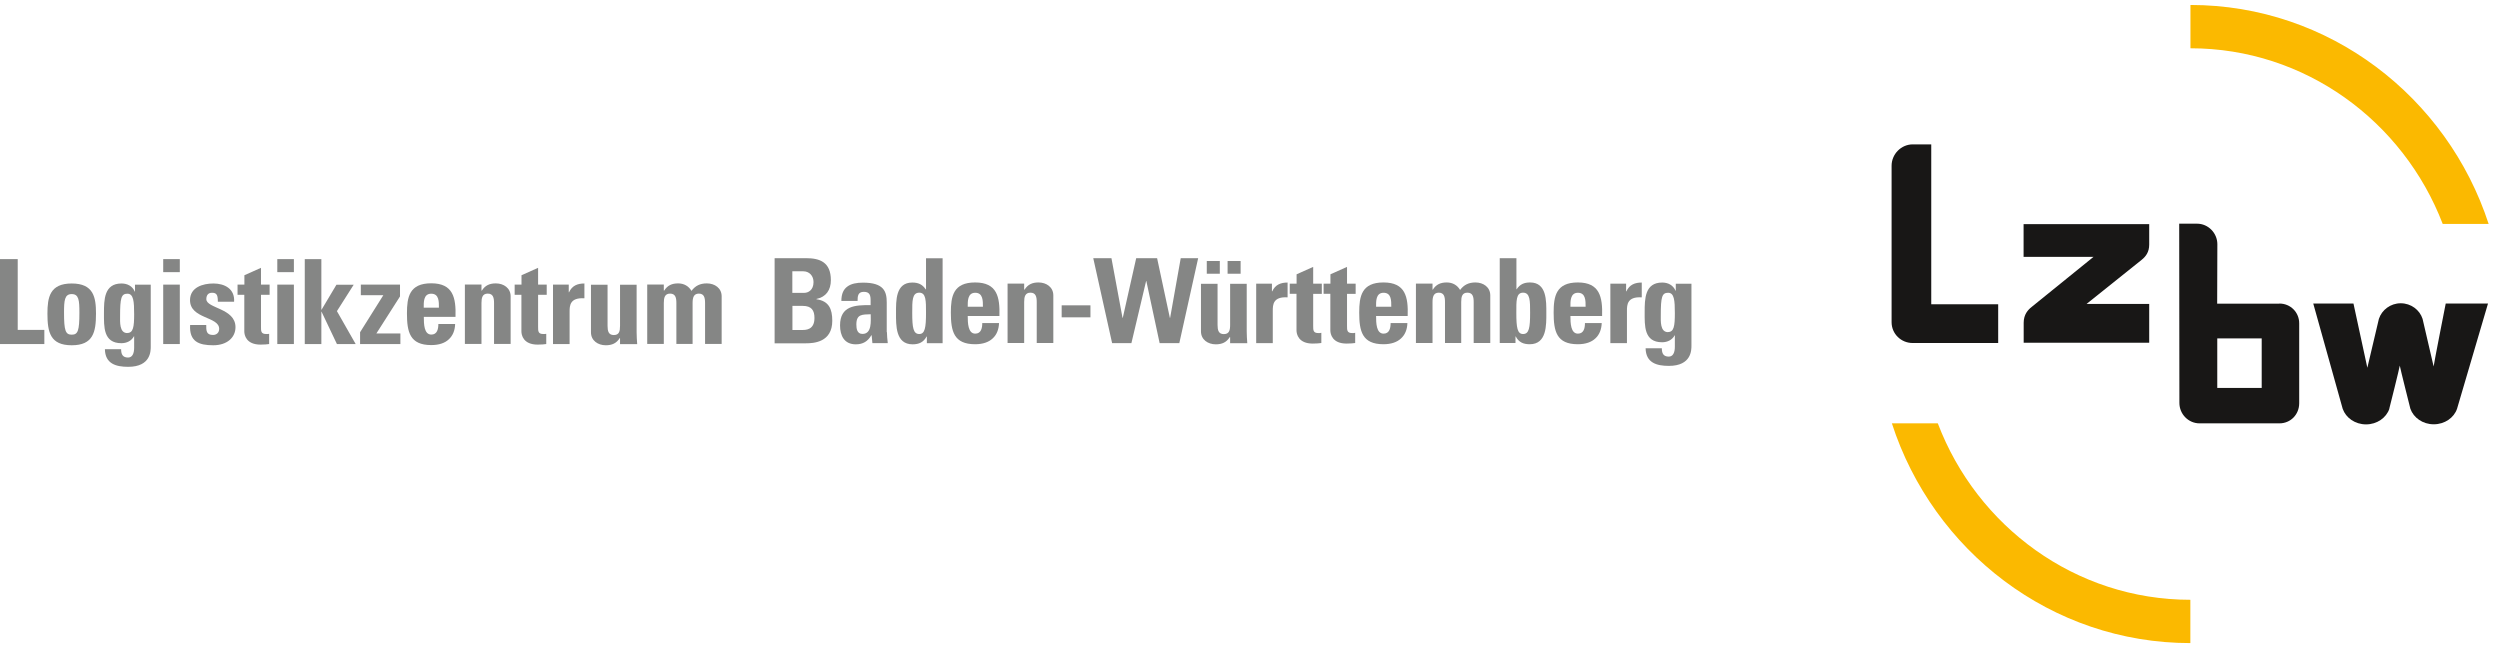 <svg xmlns="http://www.w3.org/2000/svg" id="a" data-name="LOGOS" viewBox="66.06 93.01 266.68 69.13">
  <defs>
    <style>
      .d {
        fill: #858685;
      }

      .e, .f {
        fill: #181716;
      }

      .g {
        fill: #fbb900;
      }

      .f {
        fill-rule: evenodd;
      }
    </style>
  </defs>
  <g id="b" data-name="LZBW">
    <g>
      <path class="g" d="M272.77,138.17h-4.9c4.4,13.6,17.01,23.44,31.84,23.44v-4.62c-12.26,0-22.76-7.82-26.94-18.82Z"/>
      <path class="g" d="M326.63,116.9h4.9c-4.42-13.55-17.01-23.36-31.81-23.36v4.62c12.23,0,22.71,7.79,26.91,18.74Z"/>
      <g>
        <path class="e" d="M267.84,110.67v16.71c0,1.24,1.01,2.22,2.25,2.22h9.12v-4.13h-7.14v-17.06h-1.97c-1.24,0-2.26,1.04-2.26,2.28v-.02h0Z"/>
        <path class="e" d="M281.93,129.56v-2.12c0-.89.47-1.39.84-1.68l6.61-5.35h-7.46v-3.49h13.4v2.19c0,.79-.37,1.27-.81,1.62l-5.87,4.7h6.68v4.14h-13.4Z"/>
        <path class="e" d="M320.94,136.61c-.33.97-1.32,1.67-2.49,1.67s-2.15-.7-2.49-1.66l-3.14-11.23h4.29l1.48,6.85,1.23-5.21c.31-.96,1.24-1.67,2.33-1.67s2.02.7,2.33,1.66l1.18,5.08c.07-.53,1.29-6.71,1.29-6.71h4.51l-3.3,11.22c-.33.97-1.32,1.66-2.49,1.66s-2.15-.7-2.49-1.66c0,0-1.09-4.32-1.13-4.6-.04.3-1.07,4.42-1.12,4.6h0Z"/>
        <path class="f" d="M307.32,134.39h-4.74v-5.28h4.74v5.28h0ZM309.21,125.39c1.18,0,2.11.93,2.11,2.11v8.52c0,1.22-.93,2.15-2.11,2.15h-8.52c-1.19,0-2.15-.99-2.15-2.18l-.02-19.12h1.9c1.19,0,2.16.99,2.17,2.18l-.02,6.35h6.63Z"/>
      </g>
    </g>
    <g>
      <g>
        <path class="d" d="M66.06,129.71v-9.06h1.89v7.55h2.84v1.51h-4.73Z"/>
        <path class="d" d="M71.12,126.46c0-1.73.25-3.21,2.59-3.21s2.59,1.48,2.59,3.21c0,1.98-.3,3.38-2.59,3.38s-2.59-1.39-2.59-3.38ZM74.53,126.36c0-1.32-.06-1.98-.82-1.98s-.82.67-.82,1.98c0,1.93.16,2.35.82,2.35s.82-.41.82-2.35Z"/>
        <path class="d" d="M82.14,123.37v6.6c0,.44.03,2.17-2.41,2.17-1.32,0-2.45-.34-2.48-1.88h1.73c0,.26.04.49.15.64.11.16.31.25.59.25.44,0,.65-.41.65-1.05v-1.22h-.02c-.26.49-.77.74-1.34.74-1.95,0-1.86-1.78-1.86-3.21s.02-3.16,1.87-3.16c.63,0,1.17.28,1.42.87h.02v-.74h1.68ZM79.64,128.53c.64,0,.73-.67.73-2.01s-.06-2.18-.72-2.18-.78.46-.78,2.4c0,.59-.09,1.8.77,1.8Z"/>
        <path class="d" d="M85.24,120.65v1.39h-1.77v-1.39h1.77ZM85.24,129.71h-1.77v-6.34h1.77v6.34Z"/>
        <path class="d" d="M88.06,127.68c-.01.29,0,.56.09.76.1.2.29.3.64.3s.65-.23.65-.65c0-1.34-3.11-1.04-3.11-3.06,0-1.37,1.36-1.78,2.5-1.78,1.2,0,2.3.58,2.2,1.95h-1.73c0-.44-.05-.7-.18-.82-.11-.11-.26-.14-.45-.14-.39,0-.6.25-.6.68,0,1,3.11.95,3.11,2.99,0,1.1-.9,1.93-2.37,1.93-1.54,0-2.57-.39-2.47-2.16h1.73Z"/>
        <path class="d" d="M91.41,123.37h.72v-1l1.77-.79v1.79h.92v1.09h-.92v3.39c0,.48-.01.79.56.79.11,0,.23,0,.31-.02v1.09c-.24.03-.49.06-.92.06-1.53,0-1.73-1.02-1.73-1.41v-3.9h-.72v-1.09Z"/>
        <path class="d" d="M97.41,120.65v1.39h-1.77v-1.39h1.77ZM97.41,129.71h-1.77v-6.34h1.77v6.34Z"/>
        <path class="d" d="M98.57,129.71v-9.06h1.77v5.4h.02l1.59-2.67h1.84l-1.79,2.82,2,3.51h-2l-1.64-3.45h-.02v3.45h-1.77Z"/>
        <path class="d" d="M108.73,124.63l-2.52,3.95h2.56v1.13h-4.3v-1.26l2.48-3.95h-2.4v-1.13h4.18v1.26Z"/>
        <path class="d" d="M111.27,126.82c0,.75.02,1.88.8,1.88.63,0,.75-.6.75-1.13h1.79c-.02.69-.25,1.25-.68,1.64-.41.39-1.04.61-1.87.61-2.28,0-2.59-1.39-2.59-3.38,0-1.73.25-3.21,2.59-3.21s2.65,1.54,2.59,3.58h-3.39ZM112.88,125.83c0-.61.03-1.49-.82-1.49s-.8.95-.8,1.49h1.62Z"/>
        <path class="d" d="M117.43,124.01h.03c.35-.56.83-.77,1.49-.77.84,0,1.58.5,1.58,1.38v5.08h-1.77v-4.37c0-.56-.1-1-.67-1s-.67.44-.67,1v4.37h-1.77v-6.34h1.77v.64Z"/>
        <path class="d" d="M120.97,123.37h.72v-1l1.77-.79v1.79h.92v1.09h-.92v3.39c0,.48-.01.79.56.79.11,0,.23,0,.31-.02v1.09c-.24.03-.49.06-.92.06-1.53,0-1.73-1.02-1.73-1.41v-3.9h-.72v-1.09Z"/>
        <path class="d" d="M126.73,123.37v.82h.03c.33-.73.93-.94,1.64-.94v1.58c-1.56-.1-1.58.8-1.58,1.43v3.45h-1.77v-6.34h1.68Z"/>
        <path class="d" d="M132.2,129.07h-.03c-.35.56-.83.77-1.49.77-.84,0-1.58-.5-1.58-1.38v-5.08h1.77v4.39c0,.56.1.98.67.98s.66-.41.66-.98v-4.39h1.77v5.08c0,.41.03.84.06,1.26h-1.83v-.64Z"/>
        <path class="d" d="M136.88,124.01h.03c.35-.56.83-.77,1.49-.77.63,0,1.13.3,1.42.8.41-.55.92-.8,1.64-.8.84,0,1.58.5,1.58,1.38v5.08h-1.77v-4.37c0-.56-.1-1-.66-1s-.67.44-.67,1v4.37h-1.73v-4.37c0-.56-.1-1-.67-1s-.67.44-.67,1v4.37h-1.77v-6.34h1.77v.64Z"/>
      </g>
      <g>
        <path class="d" d="M148.69,129.61v-9.06h3.36c1.44,0,2.64.41,2.64,2.35,0,1.04-.51,1.79-1.54,2v.03c1.34.19,1.69,1.05,1.69,2.3,0,2.3-2,2.4-2.8,2.4h-3.35ZM150.58,124.25h1.27c.41,0,.99-.28.99-1.15,0-.67-.45-1.15-1.09-1.15h-1.17v2.31ZM150.58,128.21h1.05c.4,0,1.31-.01,1.31-1.28,0-.8-.3-1.29-1.25-1.29h-1.1v2.57Z"/>
        <path class="d" d="M160.67,128.43c0,.39.05.79.09,1.18h-1.64l-.08-.84h-.03c-.38.65-.89.97-1.66.97-1.23,0-1.68-.92-1.68-2.02,0-2.1,1.62-2.18,3.26-2.16v-.49c0-.54-.08-.93-.72-.93s-.67.46-.67.97h-1.73c0-.77.24-1.25.65-1.54.4-.3.98-.41,1.66-.41,2.25,0,2.53.97,2.53,2.12v3.16ZM157.41,127.63c0,.45.08,1,.65,1,1.04,0,.88-1.41.88-2.1-.88.04-1.53-.04-1.53,1.09Z"/>
        <path class="d" d="M164.93,129.61v-.7h-.03c-.33.61-.82.83-1.49.83-1.83,0-1.77-2.03-1.77-3.34s-.05-3.25,1.73-3.25c.64,0,1.08.19,1.44.73h.03v-3.32h1.77v9.06h-1.68ZM164.84,126.38c0-1.27.01-2.15-.72-2.15-.77,0-.75.88-.75,2.15,0,1.59.11,2.26.75,2.26.6,0,.72-.67.72-2.26Z"/>
        <path class="d" d="M169.29,126.72c0,.75.03,1.88.8,1.88.63,0,.75-.6.75-1.13h1.79c-.03.69-.25,1.25-.68,1.64-.41.39-1.04.62-1.87.62-2.28,0-2.59-1.39-2.59-3.38,0-1.73.25-3.21,2.59-3.21s2.65,1.54,2.59,3.58h-3.39ZM170.91,125.73c0-.61.02-1.49-.82-1.49s-.8.95-.8,1.49h1.62Z"/>
        <path class="d" d="M175.33,123.91h.02c.35-.56.83-.77,1.49-.77.84,0,1.58.5,1.58,1.38v5.08h-1.77v-4.37c0-.56-.1-1-.67-1s-.67.44-.67,1v4.37h-1.77v-6.34h1.77v.64Z"/>
        <path class="d" d="M182.38,125.58v1.28h-3.07v-1.28h3.07Z"/>
        <path class="d" d="M182.67,120.55h1.95l1.18,6.36h.03l1.43-6.36h2.23l1.36,6.36h.03l1.13-6.36h1.86l-2.01,9.06h-2.1l-1.42-6.63h-.02l-1.57,6.63h-2.06l-2.01-9.06Z"/>
        <path class="d" d="M197.26,128.97h-.02c-.35.56-.83.77-1.49.77-.84,0-1.58-.5-1.58-1.38v-5.08h1.77v4.39c0,.56.1.98.67.98s.67-.41.67-.98v-4.39h1.77v5.08c0,.41.03.84.06,1.26h-1.83v-.64ZM196.18,120.85v1.36h-1.39v-1.36h1.39ZM198.4,120.85v1.36h-1.39v-1.36h1.39Z"/>
        <path class="d" d="M201.74,123.27v.82h.03c.33-.73.93-.94,1.64-.94v1.58c-1.56-.1-1.58.8-1.58,1.43v3.45h-1.77v-6.34h1.68Z"/>
        <path class="d" d="M203.65,123.27h.72v-1l1.77-.79v1.79h.92v1.09h-.92v3.39c0,.48-.01.79.56.79.11,0,.23,0,.31-.03v1.09c-.24.03-.49.06-.92.06-1.53,0-1.73-1.02-1.73-1.41v-3.9h-.72v-1.09Z"/>
        <path class="d" d="M207.26,123.27h.72v-1l1.77-.79v1.79h.92v1.09h-.92v3.39c0,.48-.01.79.56.79.11,0,.23,0,.31-.03v1.09c-.24.03-.49.06-.92.06-1.53,0-1.73-1.02-1.73-1.41v-3.9h-.72v-1.09Z"/>
        <path class="d" d="M212.85,126.72c0,.75.02,1.88.8,1.88.63,0,.75-.6.75-1.13h1.79c-.02.69-.25,1.25-.68,1.64-.41.39-1.04.62-1.87.62-2.28,0-2.59-1.39-2.59-3.38,0-1.73.25-3.21,2.59-3.21s2.65,1.54,2.58,3.58h-3.39ZM214.47,125.73c0-.61.03-1.49-.82-1.49s-.8.95-.8,1.49h1.62Z"/>
        <path class="d" d="M218.87,123.91h.03c.35-.56.83-.77,1.49-.77.63,0,1.13.3,1.42.8.41-.55.92-.8,1.64-.8.84,0,1.58.5,1.58,1.38v5.08h-1.77v-4.37c0-.56-.1-1-.67-1s-.66.44-.66,1v4.37h-1.73v-4.37c0-.56-.1-1-.66-1s-.67.44-.67,1v4.37h-1.77v-6.34h1.77v.64Z"/>
        <path class="d" d="M226.05,120.55h1.77v3.32h.02c.36-.54.8-.73,1.44-.73,1.78,0,1.73,1.97,1.73,3.25s.06,3.34-1.77,3.34c-.68,0-1.17-.21-1.49-.83h-.03v.7h-1.68v-9.06ZM229.28,126.38c0-1.27.01-2.15-.75-2.15s-.72.88-.72,2.15c0,1.59.11,2.26.72,2.26.64,0,.75-.67.75-2.26Z"/>
        <path class="d" d="M233.58,126.72c0,.75.03,1.88.8,1.88.63,0,.75-.6.75-1.13h1.79c-.03.69-.25,1.25-.68,1.64-.41.39-1.04.62-1.87.62-2.28,0-2.58-1.39-2.58-3.38,0-1.73.25-3.21,2.58-3.21s2.65,1.54,2.59,3.58h-3.39ZM235.2,125.73c0-.61.02-1.49-.82-1.49s-.8.95-.8,1.49h1.62Z"/>
        <path class="d" d="M239.52,123.27v.82h.03c.33-.73.93-.94,1.64-.94v1.58c-1.56-.1-1.58.8-1.58,1.43v3.45h-1.77v-6.34h1.68Z"/>
        <path class="d" d="M246.49,123.27v6.6c0,.44.03,2.17-2.41,2.17-1.32,0-2.45-.34-2.48-1.88h1.73c0,.26.04.49.15.64.11.16.31.25.59.25.44,0,.65-.41.65-1.05v-1.22h-.02c-.26.49-.77.74-1.34.74-1.95,0-1.86-1.78-1.86-3.21s.02-3.16,1.87-3.16c.63,0,1.17.28,1.42.87h.03v-.74h1.68ZM243.99,128.43c.64,0,.73-.67.73-2.01s-.06-2.18-.72-2.18-.78.46-.78,2.4c0,.59-.09,1.8.77,1.8Z"/>
      </g>
    </g>
  </g>
</svg>